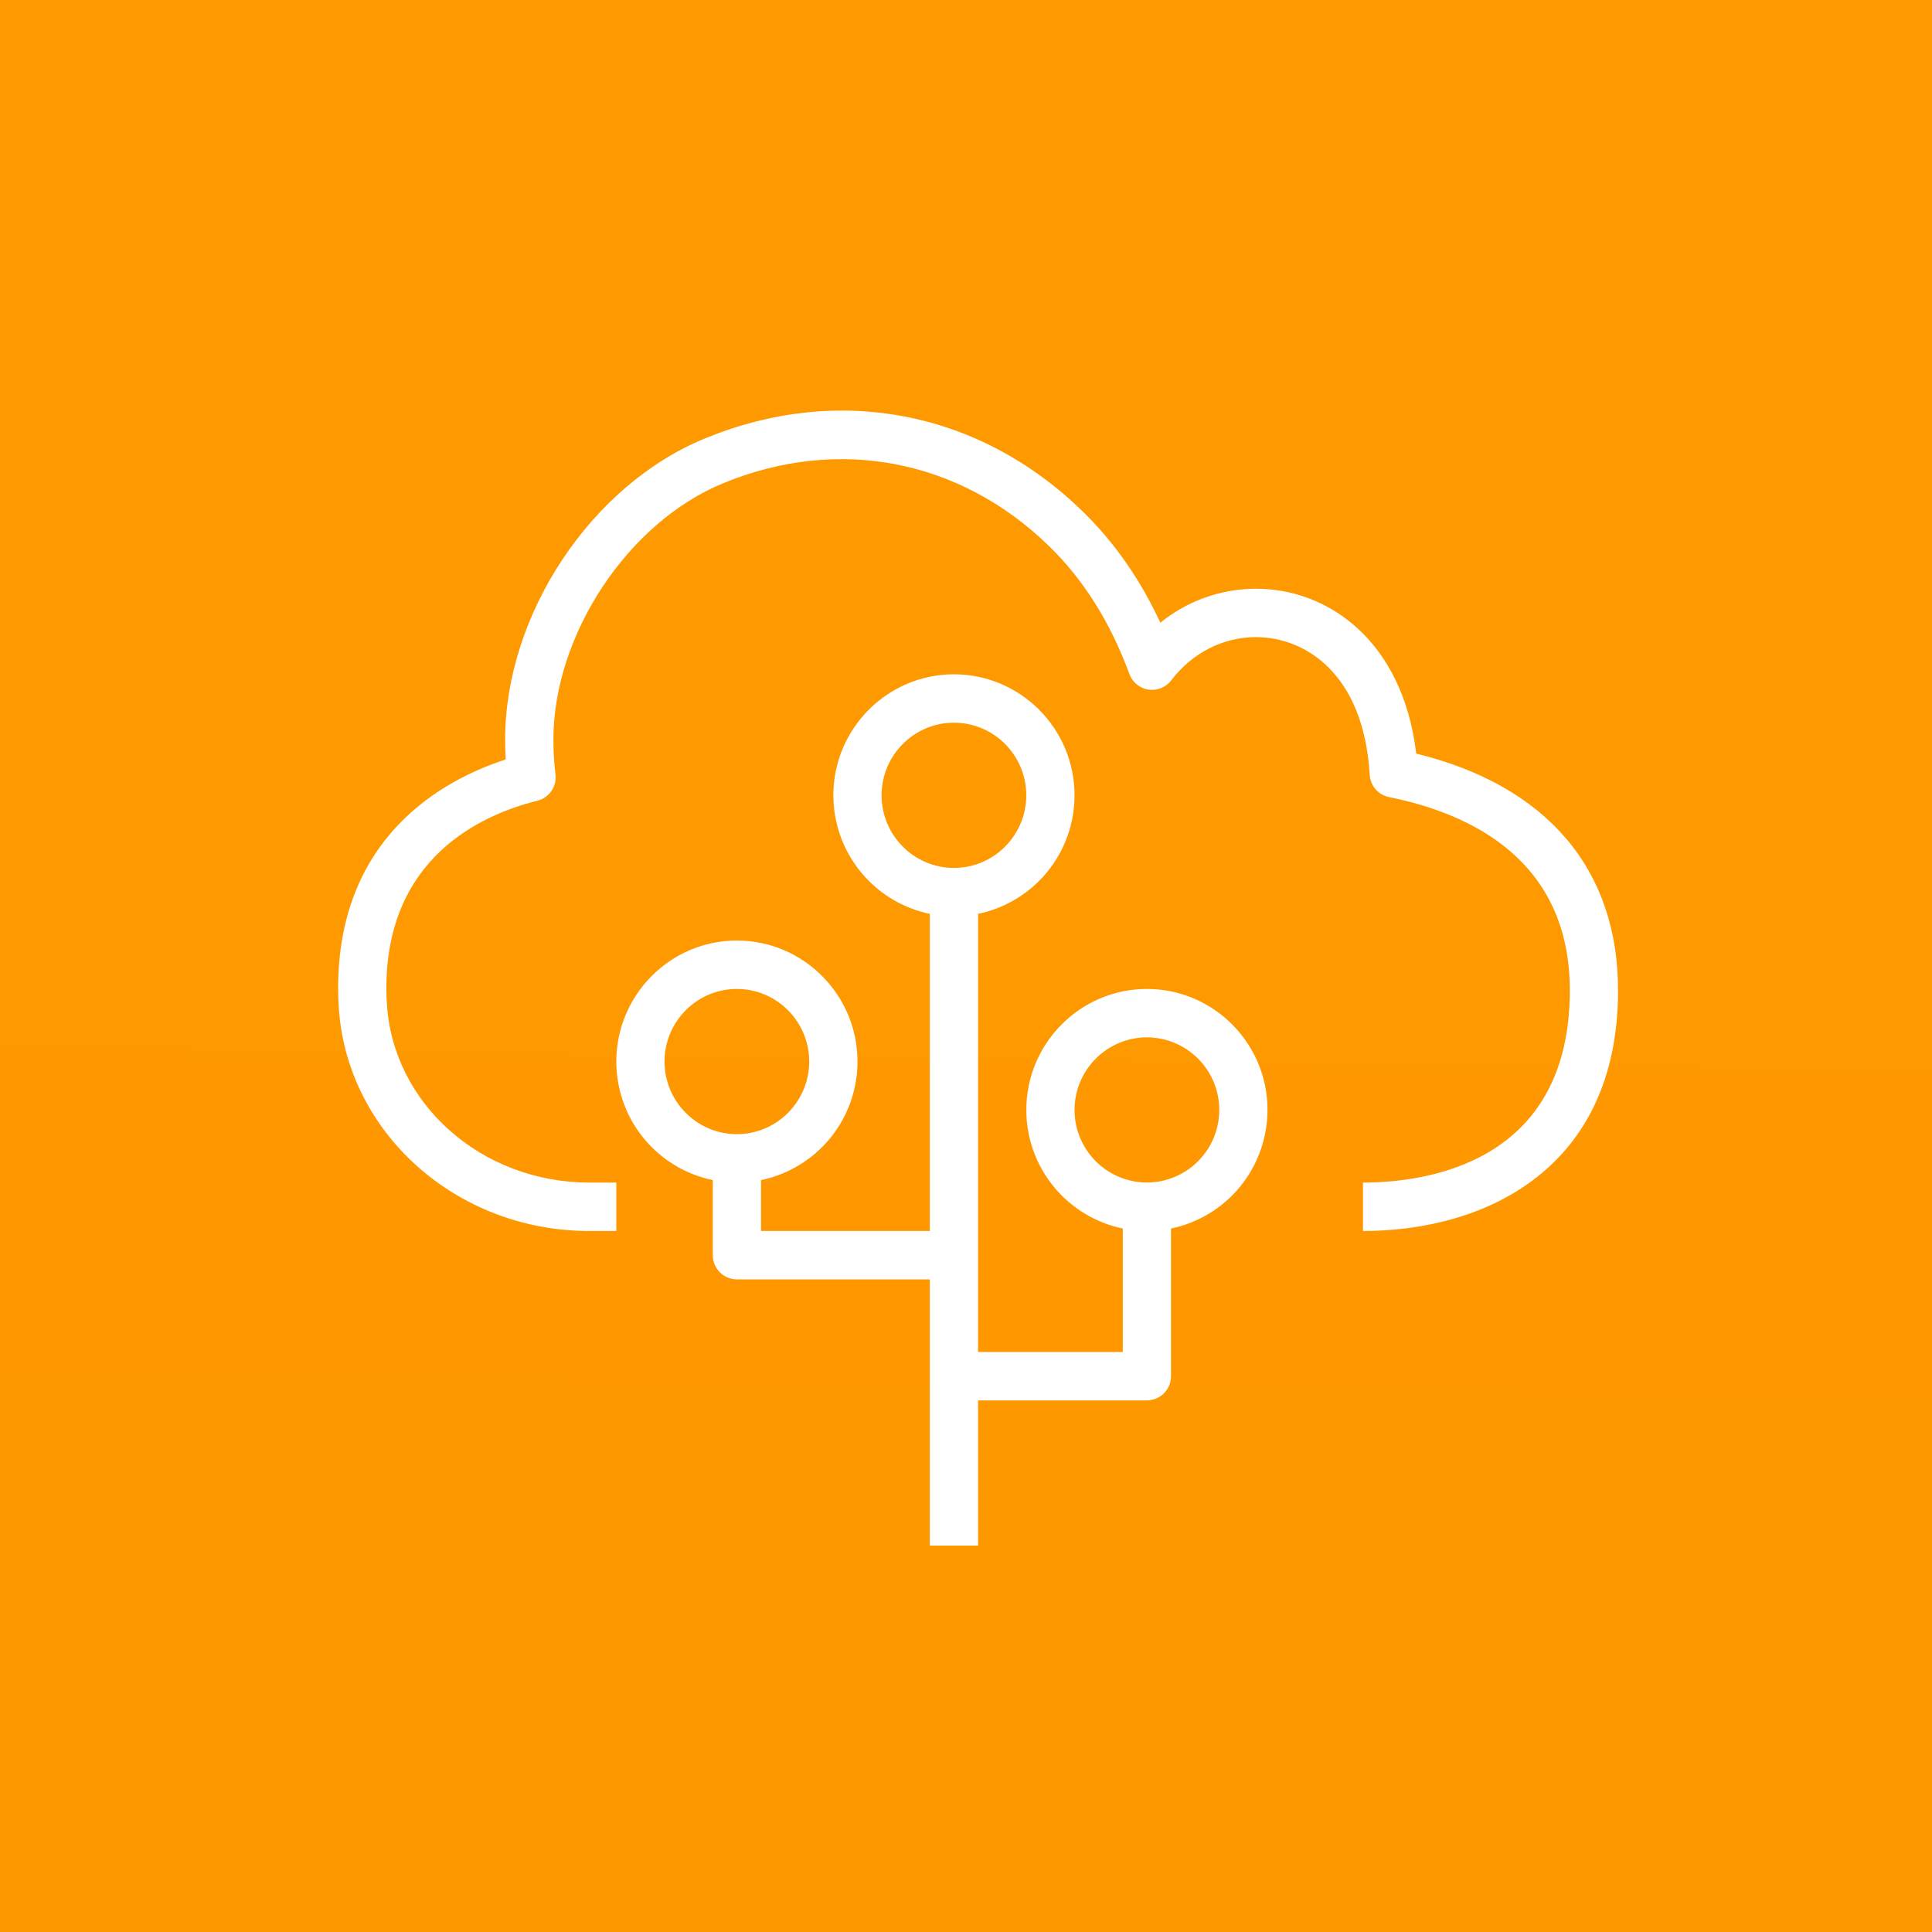 <?xml version="1.0" encoding="UTF-8"?>
<svg xmlns="http://www.w3.org/2000/svg" width="50" height="50" viewBox="0 0 50 50" fill="none">
  <rect x="0" y="0" width="50" height="50" fill="#333333" stroke="none"/>
  <g id="aws-elastic-beanstalk-seeklogo.com 1" clip-path="url(#clip0_1469_14219)">
    <g id="Group">
      <path id="Vector" fill-rule="evenodd" clip-rule="evenodd" d="M0 0H50V50H0V0Z" fill="url(#paint0_linear_1469_14219)"></path>
      <path id="Vector_2" fill-rule="evenodd" clip-rule="evenodd" d="M31.554 28.725C31.555 28.228 31.358 27.751 31.006 27.398C30.655 27.046 30.179 26.848 29.682 26.846C29.184 26.848 28.708 27.046 28.357 27.399C28.006 27.751 27.809 28.228 27.809 28.726C27.809 29.223 28.006 29.7 28.357 30.052C28.708 30.404 29.185 30.603 29.682 30.604C30.179 30.603 30.655 30.404 31.006 30.052C31.358 29.7 31.555 29.222 31.554 28.725ZM24.688 22.462C25.72 22.462 26.56 21.618 26.56 20.582C26.56 19.547 25.72 18.703 24.688 18.703C23.656 18.703 22.815 19.547 22.815 20.582C22.815 21.618 23.656 22.462 24.688 22.462ZM19.07 29.352C20.102 29.352 20.942 28.508 20.942 27.473C20.942 26.437 20.102 25.594 19.07 25.594C18.038 25.594 17.198 26.437 17.198 27.473C17.198 28.508 18.038 29.352 19.07 29.352ZM32.802 28.726C32.802 29.446 32.553 30.145 32.099 30.704C31.644 31.263 31.011 31.648 30.305 31.794V35.616C30.305 35.698 30.289 35.779 30.258 35.855C30.227 35.931 30.181 36 30.123 36.058C30.065 36.116 29.996 36.162 29.92 36.194C29.845 36.225 29.763 36.242 29.681 36.242H25.312V40H24.064V33.11H19.071C18.988 33.11 18.907 33.093 18.831 33.062C18.756 33.03 18.687 32.984 18.629 32.926C18.571 32.868 18.525 32.799 18.494 32.723C18.463 32.647 18.447 32.566 18.447 32.484V30.541C17.741 30.395 17.108 30.009 16.653 29.451C16.198 28.892 15.95 28.193 15.95 27.473C15.95 25.746 17.35 24.341 19.071 24.341C20.791 24.341 22.192 25.746 22.192 27.473C22.192 28.193 21.944 28.892 21.489 29.451C21.034 30.009 20.401 30.395 19.695 30.541V31.857H24.064V23.651C23.358 23.504 22.725 23.119 22.271 22.56C21.816 22.001 21.568 21.303 21.567 20.582C21.567 18.856 22.968 17.451 24.688 17.451C26.409 17.451 27.809 18.856 27.809 20.582C27.809 21.303 27.561 22.002 27.106 22.561C26.651 23.119 26.018 23.505 25.312 23.651V34.989H29.058V31.794C28.352 31.647 27.718 31.262 27.264 30.703C26.809 30.144 26.561 29.446 26.561 28.725C26.561 26.998 27.961 25.594 29.682 25.594C31.403 25.594 32.803 26.998 32.803 28.725M41.875 25.633C41.875 30.223 38.465 31.858 35.274 31.858V30.605C36.884 30.605 40.627 30.12 40.627 25.633C40.627 22.276 38.083 21.058 35.949 20.629C35.813 20.602 35.691 20.53 35.6 20.426C35.51 20.321 35.456 20.19 35.448 20.052C35.293 17.422 33.767 16.489 32.504 16.489C31.652 16.489 30.852 16.897 30.311 17.608C30.243 17.697 30.153 17.766 30.049 17.808C29.945 17.85 29.832 17.863 29.721 17.847C29.611 17.83 29.507 17.784 29.42 17.713C29.333 17.642 29.267 17.549 29.229 17.444C28.741 16.113 28.039 14.996 27.143 14.127C24.842 11.888 21.694 11.28 18.722 12.504C16.254 13.512 14.322 16.427 14.322 19.142C14.322 19.442 14.339 19.743 14.376 20.038C14.415 20.352 14.214 20.647 13.908 20.723C12.447 21.086 9.998 22.199 9.998 25.586C9.998 25.714 10.004 25.837 10.011 25.953C10.156 28.561 12.458 30.605 15.251 30.605H15.95V31.858H15.251C11.797 31.858 8.947 29.294 8.764 26.021C8.756 25.876 8.751 25.731 8.75 25.586C8.75 21.651 11.469 20.18 13.088 19.655C13.077 19.484 13.073 19.313 13.073 19.142C13.073 15.902 15.299 12.549 18.251 11.344C21.694 9.928 25.343 10.631 28.011 13.227C28.832 14.023 29.509 14.992 30.03 16.116C30.73 15.547 31.604 15.237 32.505 15.236C34.354 15.236 36.298 16.561 36.652 19.503C40.025 20.328 41.875 22.491 41.875 25.633Z" fill="white"></path>
    </g>
  </g>
  <defs>
    <linearGradient id="paint0_linear_1469_14219" x1="1.39698e-05" y1="4000" x2="50" y2="7.46222e-06" gradientUnits="userSpaceOnUse">
      <stop stop-color="#C8511B"></stop>
      <stop offset="1" stop-color="#FF9900"></stop>
    </linearGradient>
    <clipPath id="clip0_1469_14219">
      <rect width="50" height="50" fill="white"></rect>
    </clipPath>
  </defs>
</svg>
